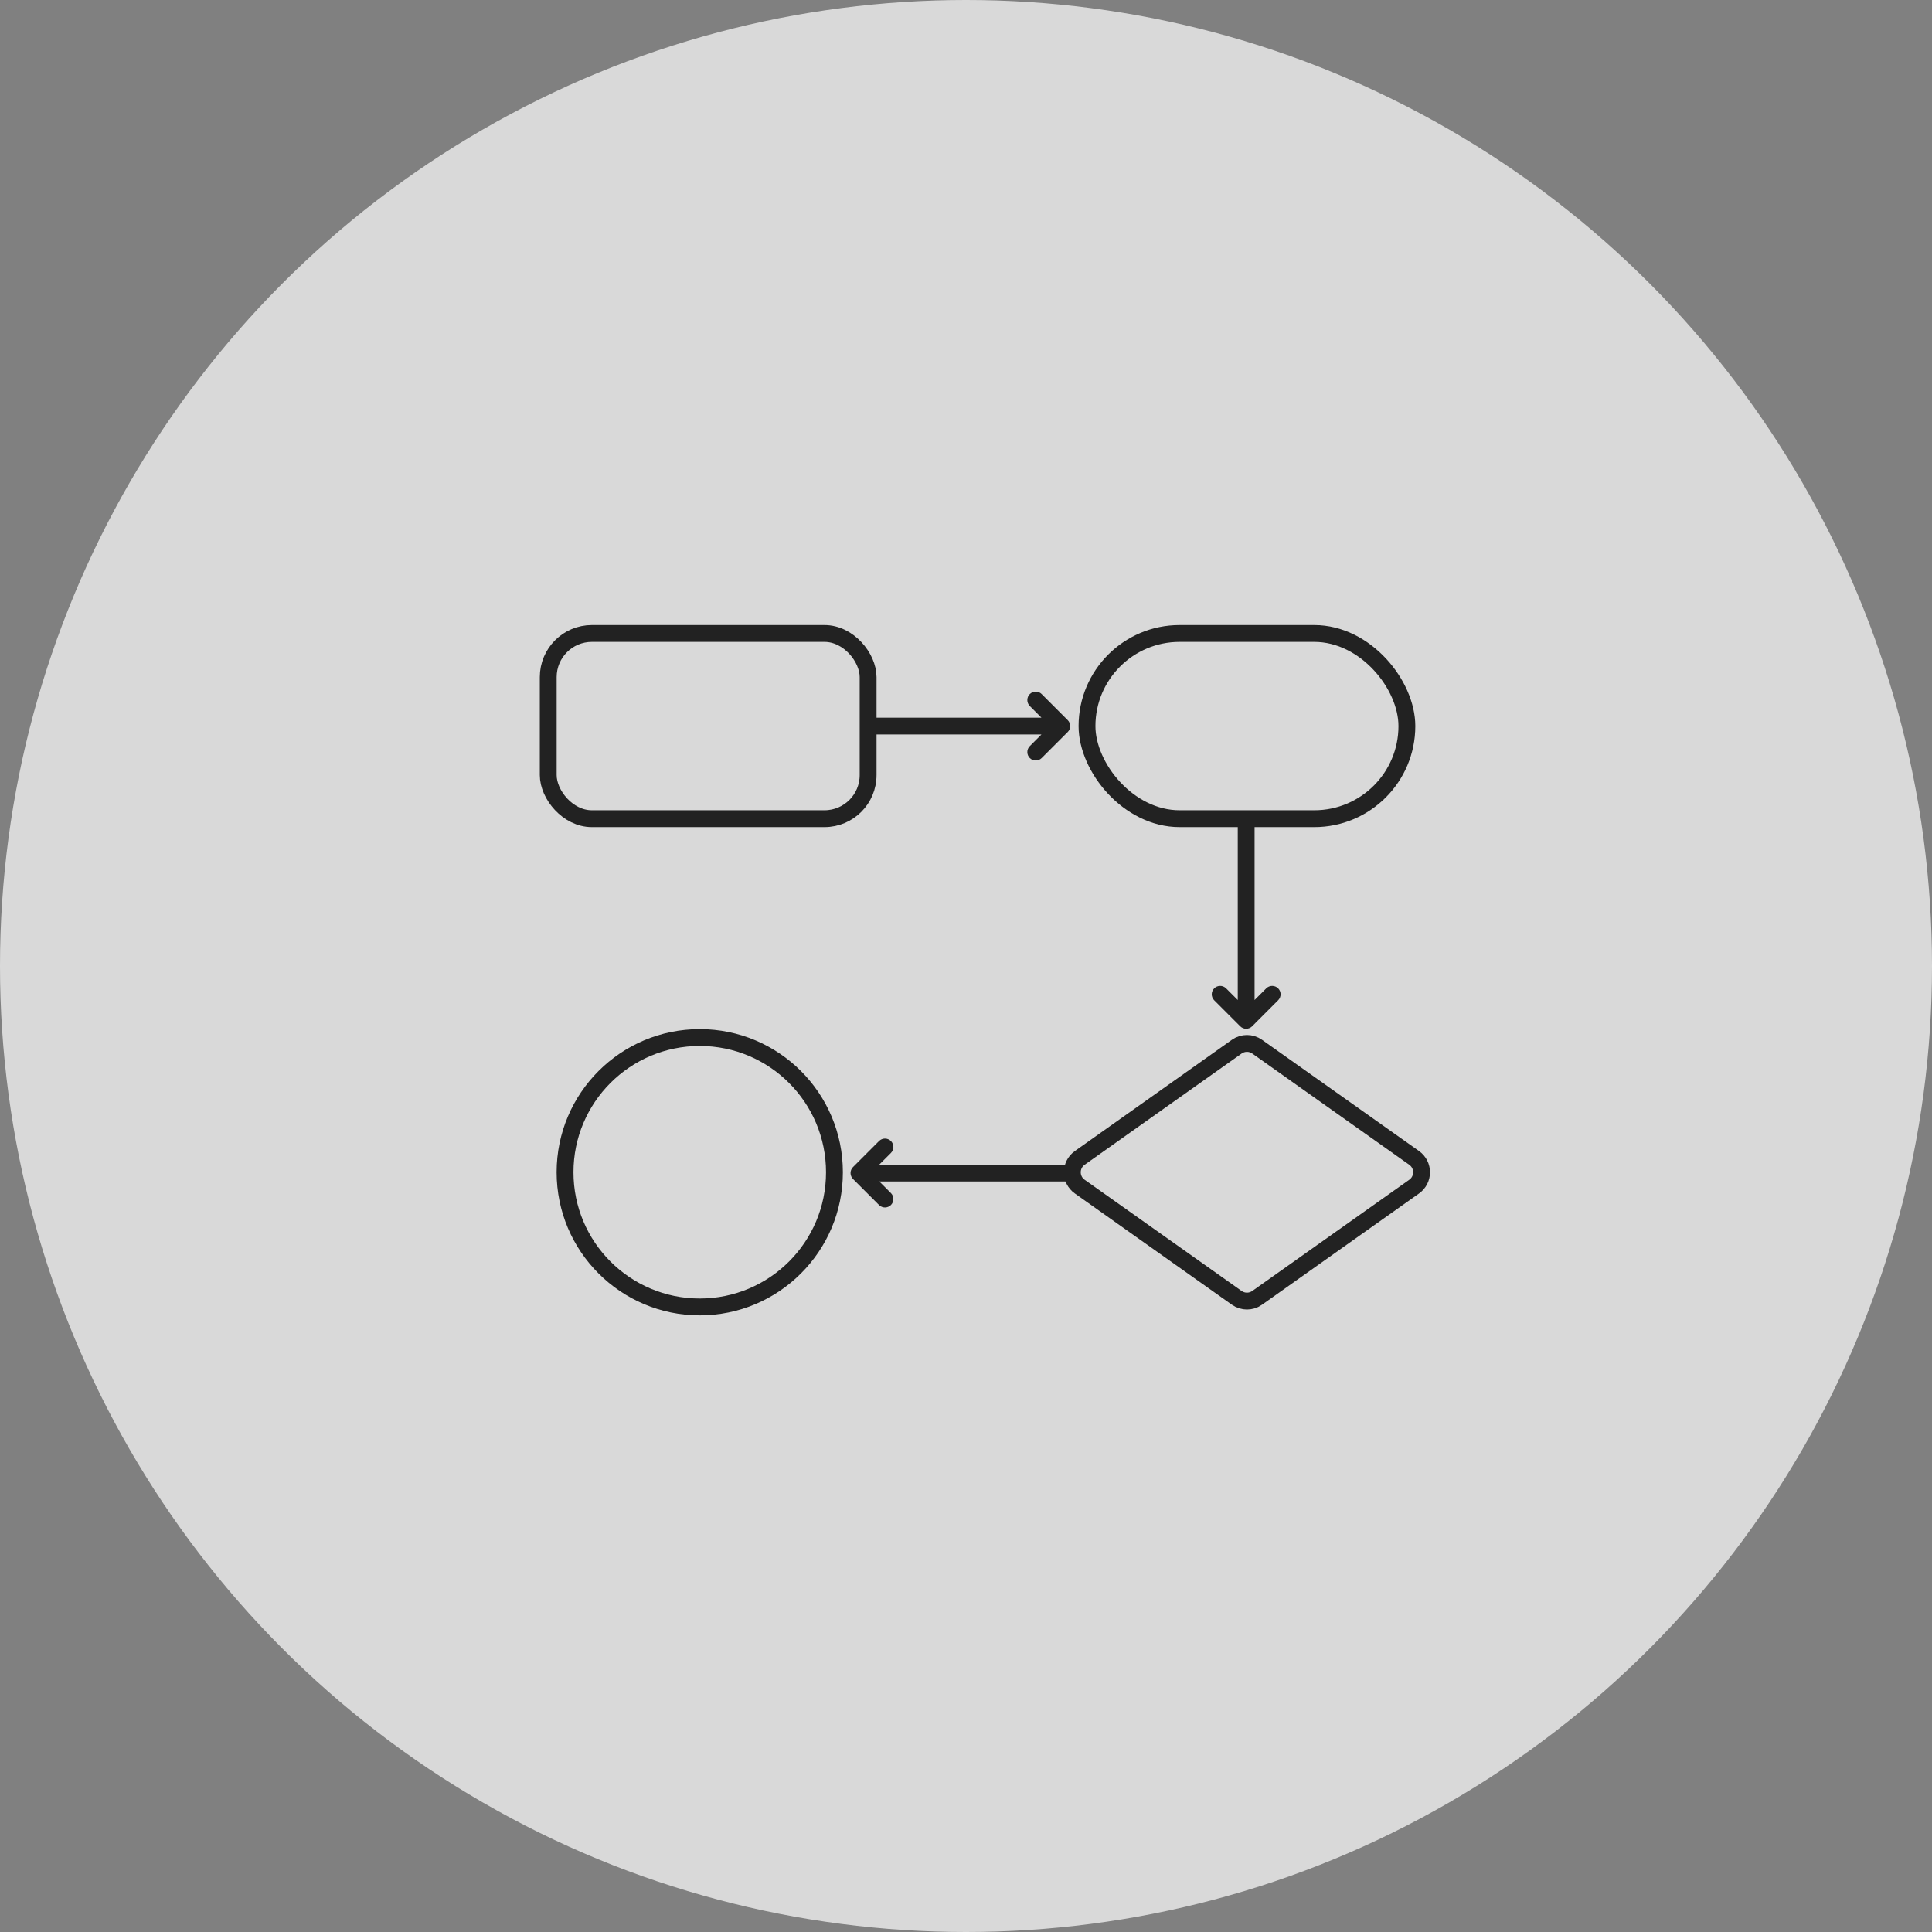 <svg width="68" height="68" viewBox="0 0 68 68" fill="none" xmlns="http://www.w3.org/2000/svg">
<rect x="0" y="0" width="68" height="68" fill="#808080" stroke="none"/>
<circle cx="34" cy="34" r="34" fill="white" fill-opacity="0.7"/>
<rect x="19.296" y="22.296" width="11.259" height="6.519" rx="1.535" stroke="#222222" stroke-width="0.593"/>
<path d="M37.371 25.555L37.58 25.765C37.636 25.709 37.667 25.634 37.667 25.555C37.667 25.477 37.636 25.401 37.58 25.346L37.371 25.555ZM36.664 24.43C36.549 24.314 36.361 24.314 36.245 24.43C36.13 24.545 36.13 24.733 36.245 24.849L36.664 24.43ZM36.245 26.261C36.13 26.377 36.13 26.565 36.245 26.68C36.361 26.796 36.549 26.796 36.664 26.68L36.245 26.261ZM30.502 25.851H37.371V25.259H30.502V25.851ZM37.58 25.346L36.664 24.43L36.245 24.849L37.161 25.765L37.58 25.346ZM37.161 25.346L36.245 26.261L36.664 26.68L37.58 25.765L37.161 25.346Z" fill="#222222"/>
<path d="M30.232 41.286L30.023 41.496C29.967 41.44 29.936 41.365 29.936 41.286C29.936 41.208 29.967 41.133 30.023 41.077L30.232 41.286ZM30.939 40.161C31.054 40.045 31.242 40.045 31.358 40.161C31.473 40.277 31.473 40.464 31.358 40.58L30.939 40.161ZM31.358 41.993C31.473 42.108 31.473 42.296 31.358 42.412C31.242 42.528 31.054 42.528 30.939 42.412L31.358 41.993ZM37.963 41.583H30.232V40.99H37.963V41.583ZM30.023 41.077L30.939 40.161L31.358 40.58L30.442 41.496L30.023 41.077ZM30.442 41.077L31.358 41.993L30.939 42.412L30.023 41.496L30.442 41.077Z" fill="#222222"/>
<path d="M38.004 40.754L43.53 36.839C43.745 36.687 44.032 36.687 44.247 36.839L49.773 40.754C50.122 41.001 50.122 41.518 49.773 41.765L44.247 45.68C44.032 45.832 43.745 45.832 43.53 45.68L38.004 41.765C37.655 41.518 37.655 41.001 38.004 40.754Z" stroke="#222222" stroke-width="0.593"/>
<path d="M43.861 35.913L43.652 36.122C43.707 36.178 43.783 36.209 43.861 36.209C43.94 36.209 44.015 36.178 44.071 36.122L43.861 35.913ZM43.155 34.787C43.039 34.672 42.852 34.672 42.736 34.787C42.62 34.903 42.62 35.09 42.736 35.206L43.155 34.787ZM44.986 35.206C45.102 35.09 45.102 34.903 44.986 34.787C44.871 34.672 44.683 34.672 44.568 34.787L44.986 35.206ZM43.565 28.815V35.913H44.157V28.815H43.565ZM44.071 35.703L43.155 34.787L42.736 35.206L43.652 36.122L44.071 35.703ZM44.071 36.122L44.986 35.206L44.568 34.787L43.652 35.703L44.071 36.122Z" fill="#222222"/>
<rect x="38.259" y="22.296" width="11.259" height="6.519" rx="3.259" stroke="#222222" stroke-width="0.593"/>
<circle cx="24.629" cy="41.259" r="4.741" stroke="#222222" stroke-width="0.593"/>
</svg>
